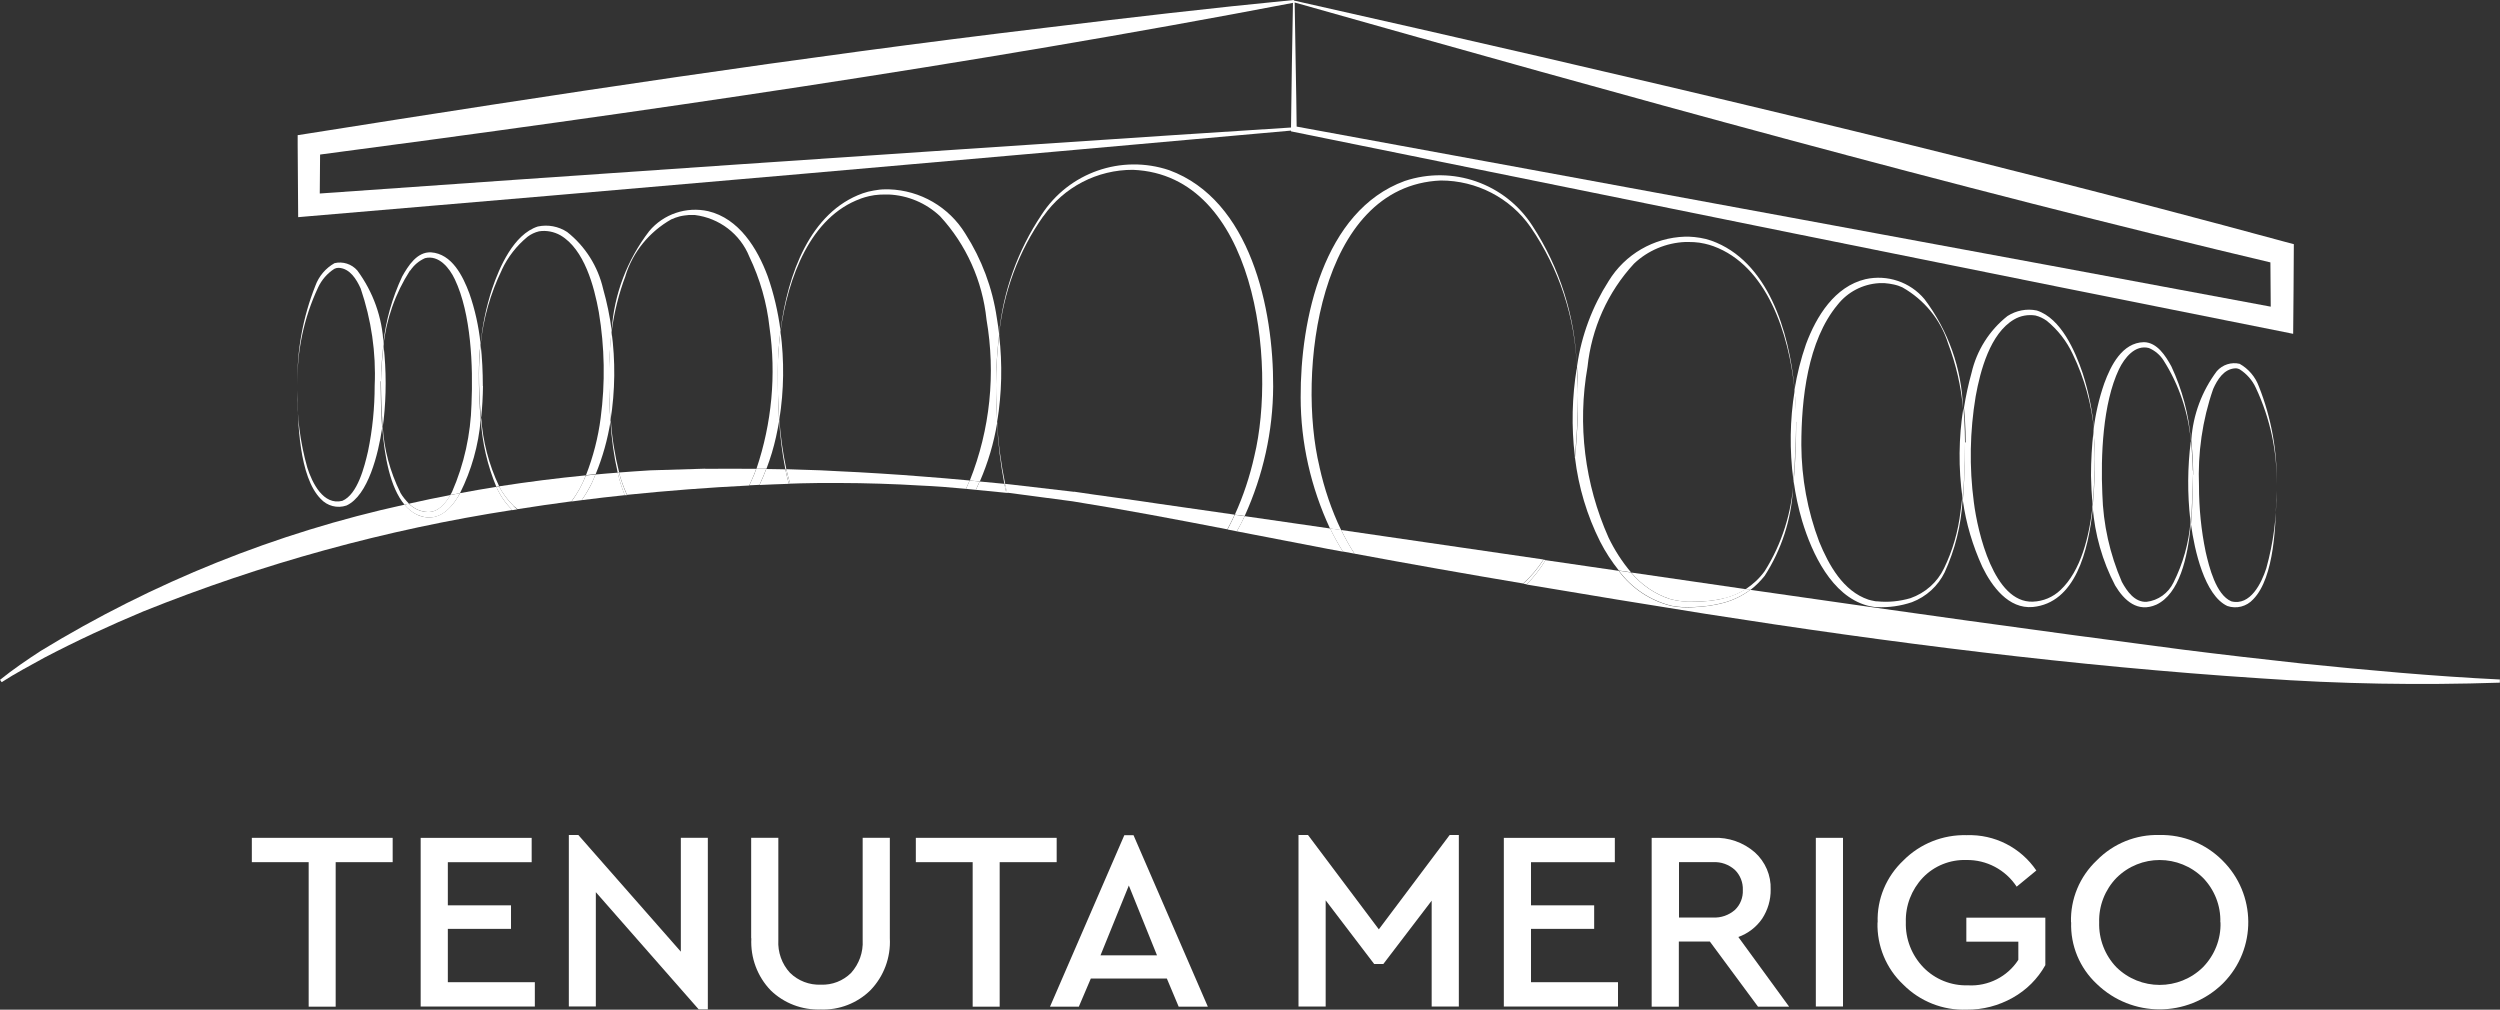 <svg xmlns="http://www.w3.org/2000/svg" id="Livello_1" data-name="Livello 1" viewBox="0 0 150 60.58"><rect x="0" y="0" width="150" height="60.58" fill="#333333" stroke="none"/><defs><style>      .cls-1 {        fill: #fff;        stroke-width: 0px;      }    </style></defs><g id="Raggruppa_86" data-name="Raggruppa 86"><g id="Raggruppa_85" data-name="Raggruppa 85"><path id="Tracciato_132" data-name="Tracciato 132" class="cls-1" d="M77.58.02c19.79,4.45,39.88,9.15,59.52,14.49l.53.14c0,.97-.03,4.43-.04,5.38-16.89-3.36-42.92-8.65-59.99-12.12l-.14-.03v-.14c.02-2.26.08-5.43.12-7.72M77.68.15c.03,2.24.1,5.38.12,7.58l-.14-.16c16.85,3.09,42.75,7.86,59.39,10.98l-.8.66-.03-4.02.53.68C116.91,11.17,97.34,5.71,77.68.15"></path><path id="Tracciato_133" data-name="Tracciato 133" class="cls-1" d="M77.64,7.82c-18.68,1.68-40.33,3.57-59.06,5.15l-.69.06c0-.38-.03-3.86-.03-4.34v-.58l.58-.09c14.74-2.34,29.5-4.59,44.33-6.36,4.95-.6,9.89-1.18,14.85-1.66l.02.16c-19.56,3.74-39.27,6.59-59.01,9.19l.58-.67-.03,3.63-.7-.65c16.04-1.14,35.74-2.48,51.75-3.54l7.4-.48v.17Z"></path><path id="Tracciato_134" data-name="Tracciato 134" class="cls-1" d="M100.19,35.94c.48.13.98.19,1.49.16.58,0,1.16-.06,1.73-.19.47-.11.93-.3,1.34-.56-2.29-.33-4.59-.67-6.88-1,.61.74,1.42,1.29,2.33,1.59"></path><path id="Tracciato_135" data-name="Tracciato 135" class="cls-1" d="M64.45,29.51c-1.2-.14-2.66-.31-3.87-.45l-.28-.03c.04.18.08.36.12.54h.09c1.2.16,2.65.35,3.85.51,3.07.49,6.18,1.08,9.28,1.68.16-.29.3-.58.44-.88-1.53-.22-3.07-.44-4.6-.66-1.48-.23-3.55-.49-5.04-.72"></path><path id="Tracciato_136" data-name="Tracciato 136" class="cls-1" d="M50.43,28.28c-.6-.04-1.79-.09-2.4-.1-.26-.01-.55-.02-.85-.03.07.29.14.58.23.87l.62-.02c.58-.02,1.8-.03,2.38-.02,1.42,0,3.36.06,4.77.15.92.04,1.85.11,2.78.2.08-.17.15-.33.22-.5-.99-.09-1.99-.18-2.97-.25-1.19-.1-3.58-.25-4.78-.3"></path><path id="Tracciato_137" data-name="Tracciato 137" class="cls-1" d="M29.78,29.21c-.73.12-1.45.24-2.18.38-.03.05-.05.1-.08.15-.55.92-1.36,1.64-2.48,1.15-.3-.15-.56-.35-.77-.61-7.71,1.69-15.09,4.66-21.82,8.77-.83.54-1.68,1.12-2.45,1.74l.1.14c.82-.53,1.73-1.01,2.58-1.48,1.93-1.01,3.92-1.93,5.93-2.77,7.12-2.86,14.54-4.91,22.13-6.08-.41-.4-.73-.87-.96-1.39"></path><path id="Tracciato_138" data-name="Tracciato 138" class="cls-1" d="M35.73,28.47c-.07.17-.15.34-.22.51-.17.36-.38.7-.61,1.03.86-.11,1.72-.21,2.59-.3-.18-.44-.32-.89-.43-1.35-.44.03-.88.07-1.32.11"></path><path id="Tracciato_139" data-name="Tracciato 139" class="cls-1" d="M58.78,28.89c-.07.17-.15.33-.23.5.61.06,1.22.12,1.83.18-.04-.18-.08-.36-.12-.54-.49-.05-.98-.09-1.48-.14"></path><path id="Tracciato_140" data-name="Tracciato 140" class="cls-1" d="M74.68,30.97c-.15.31-.3.61-.47.91,1.53.3,3.05.59,4.56.88.6.12,1.2.23,1.81.34-.28-.45-.54-.91-.77-1.39-1.71-.25-3.41-.49-5.12-.74"></path><path id="Tracciato_141" data-name="Tracciato 141" class="cls-1" d="M45.98,28.13c-.12.32-.26.65-.41.97.59-.03,1.17-.05,1.76-.07-.08-.28-.15-.58-.21-.87-.36,0-.75-.02-1.14-.02"></path><path id="Tracciato_142" data-name="Tracciato 142" class="cls-1" d="M81.27,33.22c3.33.62,6.73,1.22,10.12,1.79.47-.42.88-.91,1.22-1.44-4.05-.59-8.1-1.18-12.14-1.77.24.49.5.97.8,1.42"></path><path id="Tracciato_143" data-name="Tracciato 143" class="cls-1" d="M25.65,30.72c.64.03,1.07-.5,1.38-1.02-.83.16-1.66.33-2.49.52.29.3.69.48,1.11.5"></path><path id="Tracciato_144" data-name="Tracciato 144" class="cls-1" d="M150,40.77c-3.94-.19-7.98-.56-11.9-.96-2.22-.24-4.9-.55-7.11-.83-8.63-1.12-17.3-2.34-25.97-3.59-.47.35-1,.61-1.56.77-.58.16-1.18.24-1.79.27-.46.04-.92.01-1.37-.07-1.28-.31-2.4-1.06-3.18-2.11l-4.39-.64c-.32.53-.7,1.02-1.14,1.46,3.61.61,7.21,1.2,10.74,1.76,11.02,1.73,22.15,3.14,33.29,3.87,4.78.34,9.58.42,14.37.26v-.17Z"></path><path id="Tracciato_145" data-name="Tracciato 145" class="cls-1" d="M30.83,30.37c.07.06.14.12.22.18,1.08-.17,2.16-.33,3.24-.47.36-.48.65-1,.86-1.56-1.74.17-3.47.39-5.21.66.23.44.53.84.88,1.18"></path><path id="Tracciato_146" data-name="Tracciato 146" class="cls-1" d="M42.33,28.12c-.99.03-2.32.07-3.31.1-.63.04-1.25.08-1.88.13.12.46.29.91.48,1.34,2.44-.25,4.89-.44,7.33-.56.11-.23.22-.47.31-.7.04-.1.08-.2.11-.3-1.09-.01-2.2-.01-3.05,0"></path><path id="Tracciato_147" data-name="Tracciato 147" class="cls-1" d="M79.17,28.01c-1.35-5.57-.09-16.87,7.28-17.18,2.14,0,4.16,1.04,5.38,2.79,1.71,2.49,2.68,5.41,2.78,8.43v-.03c-.09-3.02-1.02-5.95-2.67-8.48-1.64-2.54-4.79-3.64-7.66-2.68-4.89,1.79-6.26,8.33-6.24,12.98,0,2.72.61,5.4,1.76,7.87l.67.1c-.58-1.21-1.01-2.48-1.3-3.79"></path><path id="Tracciato_148" data-name="Tracciato 148" class="cls-1" d="M92.74,33.6l-.13-.02c-.34.53-.75,1.02-1.22,1.44l.21.04c.44-.44.82-.93,1.14-1.46"></path><path id="Tracciato_149" data-name="Tracciato 149" class="cls-1" d="M80.47,31.8l-.67-.1c.23.48.49.94.77,1.39l.7.13c-.3-.46-.56-.93-.8-1.42"></path><path id="Tracciato_150" data-name="Tracciato 150" class="cls-1" d="M94.5,27.47c.21,1.75.72,3.46,1.51,5.03.31.61.69,1.19,1.12,1.73l.73.11c-.54-.64-.99-1.34-1.35-2.09-1.43-3.21-1.87-6.77-1.26-10.23.24-2.31,1.21-4.49,2.79-6.2.83-.79,1.93-1.25,3.07-1.3.07,0,.14,0,.21,0,.21,0,.43.01.64.04.09.02.23.04.32.06.18.04.35.09.52.15,3.21,1.17,4.54,5.23,4.88,8.66v-.04c-.32-3.55-1.62-7.74-5-8.95-.07-.02-.27-.08-.33-.1l-.34-.07c-.23-.04-.45-.06-.68-.07-.06,0-.17,0-.23,0-1.88.06-3.6,1.06-4.58,2.66-.98,1.53-1.63,3.26-1.89,5.06,0,.03-.01.06-.01.09.04.57.06,1.14.06,1.71,0,1.14-.04,2.43-.18,3.74"></path><path id="Tracciato_151" data-name="Tracciato 151" class="cls-1" d="M105.88,34.27c-.31.43-.7.79-1.14,1.08l.29.04c.32-.24.6-.53.85-.84,1.01-1.57,1.6-3.38,1.7-5.24.01-.14.03-.28.04-.42v-.1c-.11,1.94-.7,3.83-1.74,5.48"></path><path id="Tracciato_152" data-name="Tracciato 152" class="cls-1" d="M94.49,27.37c.14-1.28.18-2.53.19-3.64,0-.55-.03-1.11-.07-1.67-.29,1.76-.33,3.54-.12,5.31"></path><path id="Tracciato_153" data-name="Tracciato 153" class="cls-1" d="M103.4,35.91c-.57.13-1.15.19-1.73.19-.5.02-1-.03-1.48-.16-.91-.3-1.72-.86-2.33-1.59l-.73-.11c.78,1.06,1.91,1.8,3.18,2.11.45.08.91.11,1.37.07.6-.02,1.2-.11,1.79-.27.56-.16,1.09-.42,1.56-.77l-.29-.04c-.41.26-.86.45-1.34.56"></path><path id="Tracciato_154" data-name="Tracciato 154" class="cls-1" d="M94.68,23.73c0-.57-.02-1.14-.06-1.71v.03c.04.56.06,1.12.06,1.67"></path><path id="Tracciato_155" data-name="Tracciato 155" class="cls-1" d="M94.5,27.47c.13-1.31.17-2.6.18-3.74-.01,1.11-.05,2.36-.19,3.64v.1"></path><path id="Tracciato_156" data-name="Tracciato 156" class="cls-1" d="M107.6,28.79c.12-1.22.15-2.42.17-3.48v-.17c0-.54-.03-1.11-.09-1.71-.29,1.77-.31,3.58-.08,5.36"></path><path id="Tracciato_157" data-name="Tracciato 157" class="cls-1" d="M107.77,25.31c0,1.19-.04,2.38-.15,3.57.11.8.28,1.6.51,2.38.59,1.95,1.77,4.48,3.89,5.07.13.04.26.06.39.08.07.01.13.02.2.02.72.03,1.43-.07,2.11-.3.86-.33,1.56-.97,1.96-1.79.62-1.36.99-2.82,1.07-4.31l-.02-.14c-.03.27-.06.53-.1.8-.14,1.19-.47,2.34-.99,3.41-.4.84-1.13,1.48-2.01,1.79-.65.19-1.33.26-2,.19-.06,0-.12,0-.18-.02-.12-.02-.23-.05-.34-.08-1.52-.51-2.38-2.07-2.96-3.48-.7-1.85-1.06-3.82-1.07-5.8,0-2.74.37-6.25,2.18-8.42.6-.76,1.5-1.23,2.47-1.29.1-.01.26,0,.36,0l.27.03c.06.01.2.04.27.05s.18.05.26.07c.06.03.19.07.25.1,1.31.74,2.3,1.94,2.75,3.38.47,1.25.77,2.55.89,3.87v-.03c-.08-2.36-.89-4.63-2.31-6.51-.86-1.03-2.23-1.49-3.54-1.2-1.85.44-2.95,2.23-3.57,3.9-.31.89-.54,1.81-.69,2.74.06.61.08,1.2.08,1.75v.18Z"></path><path id="Tracciato_158" data-name="Tracciato 158" class="cls-1" d="M107.6,28.79s0,.06.01.1c.11-1.19.16-2.38.15-3.57-.01,1.05-.04,2.26-.17,3.48"></path><path id="Tracciato_160" data-name="Tracciato 160" class="cls-1" d="M107.77,25.14c0-.55-.03-1.14-.08-1.75v.04c.05.6.08,1.17.08,1.71"></path><path id="Tracciato_161" data-name="Tracciato 161" class="cls-1" d="M117.9,26.54c0-.43-.02-.87-.04-1.32-.01-.25-.04-.49-.06-.74-.28,1.79-.3,3.61-.05,5.4.08-.75.12-1.5.14-2.25,0-.38.01-.74.01-1.09"></path><path id="Tracciato_162" data-name="Tracciato 162" class="cls-1" d="M117.9,26.54c0,.36,0,.73-.01,1.09-.02.77-.05,1.58-.12,2.39.19,1.38.59,2.72,1.17,3.99.57,1.17,1.57,2.54,3.03,2.41,2.53-.25,3.34-3.3,3.61-6.02,0-.05-.01-.09-.01-.14-.21,1.95-.72,3.99-1.94,5.14-.45.43-1.04.68-1.67.7-2.32.07-3.3-4.15-3.53-5.97-.28-2.11-.24-4.25.11-6.35.28-1.55.87-3.77,2.3-4.61.39-.23.84-.31,1.29-.24.24.06.47.17.68.32.66.54,1.19,1.22,1.55,1.99.71,1.46,1.14,3.03,1.29,4.64v-.05c-.1-1.17-.33-2.32-.69-3.44-.45-1.33-1.3-3.29-2.75-3.76-.61-.13-1.24,0-1.76.33-1.09.86-1.85,2.07-2.16,3.42-.19.68-.34,1.38-.45,2.08.02.26.04.51.06.77.03.44.04.88.04,1.32"></path><path id="Tracciato_163" data-name="Tracciato 163" class="cls-1" d="M117.85,25.23c-.01-.25-.03-.51-.06-.77v.03c.02.25.04.49.06.74"></path><path id="Tracciato_164" data-name="Tracciato 164" class="cls-1" d="M117.74,29.89l.02.14c.07-.81.11-1.63.12-2.39-.02.75-.06,1.5-.14,2.25"></path><path id="Tracciato_165" data-name="Tracciato 165" class="cls-1" d="M117.9,26.54c0,.35,0,.72-.01,1.09.01-.36.01-.73.01-1.09"></path><path id="Tracciato_166" data-name="Tracciato 166" class="cls-1" d="M117.85,25.23c.03.45.04.89.04,1.32,0-.44-.02-.88-.04-1.32"></path><path id="Tracciato_167" data-name="Tracciato 167" class="cls-1" d="M125.61,25.87c-.1.89-.15,1.78-.15,2.67.01.56.04,1.14.09,1.72.09-.92.14-1.84.14-2.77,0-.54-.03-1.08-.08-1.62"></path><path id="Tracciato_168" data-name="Tracciato 168" class="cls-1" d="M125.56,30.41c.13,1.65.58,3.25,1.35,4.72.55.92,1.36,1.64,2.47,1.15,1.38-.65,1.88-2.8,2.07-4.81,0-.05-.01-.11-.02-.16-.1,1.27-.45,2.5-1.02,3.64-.31.64-.92,1.08-1.62,1.16-.71.03-1.17-.63-1.48-1.2-.72-1.66-1.12-3.45-1.17-5.27-.1-2.27.02-5.43,1-7.49.33-.68.96-1.48,1.79-1.27.36.15.67.41.88.74.93,1.46,1.49,3.12,1.64,4.85v-.09c-.12-1.52-.52-3.01-1.17-4.4-.34-.62-.85-1.44-1.65-1.45-1.3.03-1.98,1.4-2.37,2.46-.32.92-.54,1.87-.65,2.84.05.56.08,1.12.08,1.67,0,.78-.02,1.82-.13,2.91"></path><path id="Tracciato_169" data-name="Tracciato 169" class="cls-1" d="M125.55,30.27s.01.09.01.14c.11-1.09.12-2.13.13-2.91,0,.92-.05,1.85-.14,2.77"></path><path id="Tracciato_170" data-name="Tracciato 170" class="cls-1" d="M125.69,27.5c0-.56-.03-1.12-.08-1.67,0,.02,0,.03,0,.05.05.54.08,1.08.08,1.62"></path><path id="Tracciato_171" data-name="Tracciato 171" class="cls-1" d="M131.58,28.48c-.01.76-.02,1.85-.12,2.99.21,1.53.81,4.25,2.18,4.89.55.19,1.16.03,1.55-.4,1.29-1.32,1.37-4.56,1.39-6.52.03,1.57-.18,3.13-.6,4.65-.29.9-.96,2.28-2.1,1.99-.92-.39-1.33-2.05-1.54-2.97-.27-1.3-.4-2.62-.4-3.94-.08-1.98.2-3.96.85-5.83.25-.56.64-1.2,1.32-1.24h.03s.1,0,.14.02l.05.02.05.02c.42.27.76.65.97,1.11.86,1.83,1.29,3.83,1.25,5.85.05-2.03-.32-4.05-1.07-5.94-.21-.57-.62-1.05-1.15-1.35-.5-.12-1.03.05-1.37.44-.9,1.2-1.43,2.63-1.53,4.12.06.62.1,1.25.11,1.87v.23"></path><path id="Tracciato_173" data-name="Tracciato 173" class="cls-1" d="M131.57,28.24c-.01-.58-.05-1.17-.12-1.78-.2,1.58-.21,3.17-.03,4.75,0,.03,0,.06.01.09.11-.96.13-1.93.15-2.83v-.23"></path><path id="Tracciato_174" data-name="Tracciato 174" class="cls-1" d="M131.57,28.24c-.01-.62-.04-1.25-.11-1.87v.09c.06.6.1,1.2.11,1.78"></path><path id="Tracciato_176" data-name="Tracciato 176" class="cls-1" d="M131.43,31.3c0,.05.01.1.02.16.11-1.14.11-2.23.12-2.99-.01.9-.04,1.87-.14,2.83"></path><path id="Tracciato_177" data-name="Tracciato 177" class="cls-1" d="M59.82,25.37c.06,1.23.21,2.45.44,3.66h.05c-.25-1.22-.42-2.46-.48-3.71v.05"></path><path id="Tracciato_178" data-name="Tracciato 178" class="cls-1" d="M62.6,12.98c1.23-1.76,3.24-2.8,5.38-2.79,7.37.3,8.63,11.6,7.28,17.18-.27,1.21-.66,2.39-1.17,3.51l.59.08c1.11-2.44,1.7-5.09,1.71-7.77.02-4.65-1.34-11.18-6.24-12.98-2.87-.96-6.02.14-7.66,2.68-1.43,2.14-2.31,4.6-2.55,7.16v.07c.26-2.57,1.17-5.04,2.66-7.15"></path><path id="Tracciato_179" data-name="Tracciato 179" class="cls-1" d="M74.09,30.88c-.14.3-.28.59-.44.89l.56.11c.17-.3.33-.6.47-.91l-.59-.08"></path><path id="Tracciato_180" data-name="Tracciato 180" class="cls-1" d="M60.31,29.04h-.05c.04.18.08.36.12.54h.06c-.04-.17-.09-.35-.13-.53"></path><path id="Tracciato_181" data-name="Tracciato 181" class="cls-1" d="M59.95,20.13c-.12.98-.19,1.97-.19,2.95,0,.7.03,1.45.07,2.23.28-1.71.32-3.46.12-5.19"></path><path id="Tracciato_182" data-name="Tracciato 182" class="cls-1" d="M46.75,25.25c.06.97.18,1.94.37,2.9h.06c-.21-.99-.35-1.99-.42-2.99,0,.03,0,.06-.01.09"></path><path id="Tracciato_183" data-name="Tracciato 183" class="cls-1" d="M51.63,11.92c.17-.06.34-.11.51-.15l.32-.06c.21-.03.43-.04.64-.04.07,0,.14,0,.22,0,1.15.05,2.24.51,3.08,1.3,1.58,1.71,2.55,3.89,2.79,6.2.56,3.25.22,6.59-1,9.66l.6.06c.49-1.13.84-2.31,1.04-3.52-.04-.8-.06-1.57-.07-2.28,0-1.01.07-2.02.19-3.02-.04-.33-.08-.66-.14-.99-.26-1.8-.91-3.53-1.89-5.06-.98-1.6-2.7-2.6-4.58-2.66h-.23c-.23,0-.46.03-.68.07-.09.02-.24.05-.34.07-.07.02-.25.07-.33.1-3.16,1.13-4.5,4.85-4.93,8.23v.06c.45-3.26,1.8-6.88,4.81-7.97"></path><path id="Tracciato_184" data-name="Tracciato 184" class="cls-1" d="M58.18,28.83c-.07.17-.15.34-.22.5l.59.06c.08-.17.15-.33.23-.5l-.6-.06"></path><path id="Tracciato_185" data-name="Tracciato 185" class="cls-1" d="M47.18,28.15h-.06c.06.3.13.59.21.87h.08c-.09-.28-.16-.57-.23-.87"></path><path id="Tracciato_186" data-name="Tracciato 186" class="cls-1" d="M59.95,20.13v-.07c-.13,1-.19,2.02-.19,3.03,0-.99.07-1.97.19-2.95"></path><path id="Tracciato_187" data-name="Tracciato 187" class="cls-1" d="M59.75,23.09c0,.71.02,1.48.07,2.28,0-.01,0-.03,0-.05-.05-.78-.07-1.53-.07-2.23"></path><path id="Tracciato_188" data-name="Tracciato 188" class="cls-1" d="M46.83,19.89c-.11.8-.16,1.6-.17,2.4v.18c0,.83.03,1.75.1,2.7.28-1.75.3-3.52.07-5.28"></path><path id="Tracciato_189" data-name="Tracciato 189" class="cls-1" d="M36.63,25.29c.06,1.03.2,2.06.43,3.06h.09c-.26-1.03-.43-2.08-.5-3.13,0,.02,0,.05-.01.07"></path><path id="Tracciato_190" data-name="Tracciato 190" class="cls-1" d="M37.53,16.54c.45-1.44,1.44-2.64,2.75-3.38.05-.02.21-.08.25-.1l.26-.08c.06-.01.22-.05.27-.05l.27-.03c.12,0,.24,0,.36,0,1.46.18,2.72,1.13,3.27,2.5.64,1.34,1.05,2.77,1.21,4.24.41,2.85.14,5.75-.78,8.48h.6c.12-.32.23-.64.32-.94.19-.63.33-1.28.44-1.93-.07-.99-.08-1.95-.08-2.79v-.18c0-.82.06-1.64.16-2.46-.15-1.11-.4-2.2-.77-3.25-.62-1.67-1.72-3.46-3.57-3.9-1.31-.29-2.68.17-3.54,1.2-1.32,1.72-2.11,3.79-2.25,5.95v.06c.15-1.14.43-2.27.84-3.35"></path><path id="Tracciato_191" data-name="Tracciato 191" class="cls-1" d="M37.14,28.35h-.09c.11.47.26.92.43,1.36h.14c-.2-.45-.36-.9-.48-1.36"></path><path id="Tracciato_192" data-name="Tracciato 192" class="cls-1" d="M45.38,28.12c-.04.1-.07.2-.11.3-.1.23-.2.47-.31.7l.61-.03c.15-.32.29-.65.41-.97-.2,0-.4,0-.6,0"></path><path id="Tracciato_194" data-name="Tracciato 194" class="cls-1" d="M46.66,22.46c0,.84.02,1.8.09,2.79,0-.03,0-.06.01-.09-.07-.95-.09-1.87-.1-2.7"></path><path id="Tracciato_195" data-name="Tracciato 195" class="cls-1" d="M46.83,19.89v-.06c-.11.82-.16,1.64-.17,2.46,0-.8.06-1.6.17-2.4"></path><path id="Tracciato_196" data-name="Tracciato 196" class="cls-1" d="M36.7,19.88c-.06.42-.09.84-.12,1.26-.03.45-.04.89-.05,1.32,0,.84.03,1.79.1,2.76.28-1.77.3-3.57.06-5.34"></path><path id="Tracciato_197" data-name="Tracciato 197" class="cls-1" d="M30.11,16.19c.36-.77.89-1.45,1.55-1.99.2-.15.43-.26.68-.32.44-.07.9.02,1.29.24,1.43.84,2.02,3.06,2.3,4.61.35,2.1.39,4.24.11,6.35-.15,1.17-.45,2.33-.88,3.43.19-.02.39-.04.58-.06.42-1.02.72-2.09.89-3.17-.01-.19-.03-.38-.04-.56-.03-.67-.06-1.59-.05-2.27,0-.44.02-.88.05-1.32s.06-.88.11-1.32c-.11-.83-.28-1.66-.51-2.47-.31-1.35-1.07-2.56-2.16-3.42-.52-.34-1.15-.46-1.76-.33-1.45.47-2.3,2.43-2.75,3.76-.34,1.05-.57,2.14-.68,3.25v.06c.16-1.55.59-3.06,1.27-4.46"></path><path id="Tracciato_198" data-name="Tracciato 198" class="cls-1" d="M28.85,25.18c.08,1.39.4,2.75.93,4.03l.17-.03c-.62-1.3-.98-2.7-1.08-4.13,0,.04-.01.08-.01.12"></path><path id="Tracciato_199" data-name="Tracciato 199" class="cls-1" d="M35.73,28.47l-.58.06c-.22.56-.51,1.08-.86,1.56l.61-.08c.23-.32.43-.67.61-1.03.08-.17.15-.34.22-.51"></path><path id="Tracciato_200" data-name="Tracciato 200" class="cls-1" d="M30.83,30.37c-.35-.34-.65-.74-.88-1.18l-.17.03c.23.52.56.99.96,1.39l.3-.05c-.08-.06-.15-.12-.22-.18"></path><path id="Tracciato_201" data-name="Tracciato 201" class="cls-1" d="M36.54,22.46c0-.43.02-.87.05-1.32-.03.44-.04.88-.05,1.32"></path><path id="Tracciato_202" data-name="Tracciato 202" class="cls-1" d="M36.7,19.88v-.06c-.06.44-.1.89-.12,1.32.03-.42.07-.84.12-1.26"></path><path id="Tracciato_203" data-name="Tracciato 203" class="cls-1" d="M36.54,22.46c0,.67.02,1.59.05,2.27.01.19.02.38.04.56v-.07c-.07-.97-.09-1.93-.09-2.76"></path><path id="Tracciato_204" data-name="Tracciato 204" class="cls-1" d="M24.62,16.23c.22-.33.52-.58.88-.74.83-.21,1.47.59,1.79,1.27.98,2.06,1.1,5.21,1,7.49-.05,1.81-.44,3.6-1.17,5.27-.03.06-.07.12-.1.18l.58-.11c.69-1.38,1.11-2.87,1.24-4.4-.09-1.02-.11-1.99-.11-2.72,0-.62.03-1.25.1-1.87-.11-1.02-.33-2.03-.67-3-.39-1.04-1.04-2.37-2.3-2.46-.84-.04-1.37.81-1.73,1.45-.6,1.28-.99,2.66-1.14,4.07,0,.04.01.08.01.12.17-1.62.72-3.18,1.6-4.55"></path><path id="Tracciato_205" data-name="Tracciato 205" class="cls-1" d="M28.97,23.16c0-.84-.04-1.67-.13-2.5-.07.6-.1,1.2-.1,1.8,0,.77.03,1.67.13,2.6.07-.64.1-1.28.11-1.9"></path><path id="Tracciato_206" data-name="Tracciato 206" class="cls-1" d="M24.02,29.55c-.62-1.25-.98-2.6-1.06-3.99,0,.04-.01.08-.02.12.13,1.69.46,3.56,1.33,4.6.09-.02.18-.04.27-.06-.2-.2-.38-.42-.52-.66"></path><path id="Tracciato_207" data-name="Tracciato 207" class="cls-1" d="M25.05,30.89c1.12.5,1.93-.23,2.47-1.15.03-.05.06-.1.08-.15l-.58.11c-.31.52-.74,1.05-1.38,1.02-.42-.02-.81-.2-1.11-.5-.09.02-.18.04-.27.06.21.26.47.46.77.61"></path><path id="Tracciato_208" data-name="Tracciato 208" class="cls-1" d="M28.74,22.46c0,.73.02,1.7.11,2.72,0-.04.01-.08.01-.12-.09-.93-.12-1.83-.13-2.6"></path><path id="Tracciato_209" data-name="Tracciato 209" class="cls-1" d="M28.84,20.66s0-.04,0-.06c-.06.62-.1,1.24-.1,1.87,0-.6.04-1.2.1-1.8"></path><path id="Tracciato_210" data-name="Tracciato 210" class="cls-1" d="M22.86,22.88v-.03c.01-.74.06-1.47.15-2.2-.07-1.6-.62-3.13-1.57-4.42-.34-.39-.87-.56-1.37-.44-.53.3-.94.78-1.15,1.36-.75,1.89-1.12,3.91-1.07,5.94-.04-2.02.38-4.02,1.24-5.85.21-.45.55-.84.97-1.11.03-.01.07-.02.1-.04.06-.01.11-.02.17-.02.67.04,1.06.69,1.31,1.24.64,1.88.93,3.85.84,5.83,0,1.32-.13,2.64-.4,3.94-.21.91-.62,2.58-1.54,2.97-1.14.29-1.81-1.08-2.1-1.99-.43-1.51-.63-3.08-.6-4.65.02,1.95.11,5.2,1.4,6.52.39.43,1,.59,1.55.4,1.3-.6,1.91-3.1,2.14-4.66-.08-.99-.08-1.92-.09-2.59v-.21"></path><path id="Tracciato_212" data-name="Tracciato 212" class="cls-1" d="M23.02,20.78c-.09.69-.15,1.38-.16,2.08v.23c.01.78.03,1.63.11,2.47.02-.13.03-.25.05-.36.16-1.47.16-2.95,0-4.42"></path><path id="Tracciato_214" data-name="Tracciato 214" class="cls-1" d="M23.02,20.78s0-.08-.01-.12c-.09.73-.14,1.46-.15,2.2.01-.7.07-1.39.16-2.08"></path><path id="Tracciato_215" data-name="Tracciato 215" class="cls-1" d="M22.86,23.09c0,.67.02,1.6.09,2.59,0-.04.01-.08.02-.12-.08-.84-.1-1.68-.11-2.47"></path><path id="Tracciato_217" data-name="Tracciato 217" class="cls-1" d="M18.52,60.4v-8.67h-3.41v-1.46h8.45v1.46h-3.42v8.67h-1.63Z"></path><path id="Tracciato_218" data-name="Tracciato 218" class="cls-1" d="M25.24,60.4v-10.13h6.66v1.46h-5.03v2.59h3.79v1.41h-3.79v3.2h5.22v1.46h-6.84Z"></path><path id="Tracciato_219" data-name="Tracciato 219" class="cls-1" d="M40.84,50.27h1.63v10.29h-.55l-6.17-7.03v6.86h-1.62v-10.29h.57l6.15,7v-6.83Z"></path><path id="Tracciato_220" data-name="Tracciato 220" class="cls-1" d="M45.07,56.3v-6.03h1.63v6.14c-.04.72.21,1.43.7,1.96.49.48,1.16.74,1.85.71.68.03,1.34-.23,1.82-.71.48-.54.73-1.24.69-1.96v-6.14h1.63v6.03c.06,1.15-.36,2.28-1.16,3.11-.79.78-1.87,1.2-2.98,1.16-1.12.04-2.21-.37-3.01-1.15-.8-.83-1.22-1.96-1.16-3.12"></path><path id="Tracciato_221" data-name="Tracciato 221" class="cls-1" d="M58.36,60.4v-8.67h-3.41v-1.46h8.45v1.46h-3.42v8.67h-1.63Z"></path><path id="Tracciato_222" data-name="Tracciato 222" class="cls-1" d="M69.42,57.32l-1.69-4.19-1.7,4.19h3.39ZM70.72,60.4l-.71-1.69h-4.56l-.72,1.69h-1.73l4.46-10.29h.55l4.46,10.29h-1.75Z"></path><path id="Tracciato_223" data-name="Tracciato 223" class="cls-1" d="M86.98,50.1h.55v10.29h-1.63v-6.35l-2.9,3.8h-.55l-2.91-3.82v6.37h-1.63v-10.29h.57l4.25,5.66,4.25-5.66Z"></path><path id="Tracciato_224" data-name="Tracciato 224" class="cls-1" d="M90.23,60.4v-10.13h6.66v1.46h-5.03v2.59h3.79v1.41h-3.79v3.2h5.22v1.46h-6.84Z"></path><path id="Tracciato_225" data-name="Tracciato 225" class="cls-1" d="M100.74,51.72v3.33h2.04c.48.03.95-.14,1.31-.45.33-.31.5-.75.48-1.2.02-.45-.16-.9-.48-1.21-.36-.32-.83-.49-1.31-.46h-2.04ZM107.34,60.4h-1.86l-2.89-3.91h-1.86v3.91h-1.63v-10.13h3.7c.91-.04,1.8.27,2.49.87.63.57.98,1.38.95,2.23.01.62-.17,1.23-.51,1.75-.35.51-.85.89-1.43,1.1l3.04,4.17Z"></path><rect id="Rettangolo_118" data-name="Rettangolo 118" class="cls-1" x="108.95" y="50.27" width="1.63" height="10.12"></rect><path id="Tracciato_226" data-name="Tracciato 226" class="cls-1" d="M112.66,55.34c-.05-1.4.52-2.75,1.54-3.71,1-1.01,2.38-1.56,3.8-1.52,1.67-.06,3.24.74,4.18,2.12l-1.18.97c-.67-1.02-1.81-1.62-3.02-1.6-.98-.03-1.93.35-2.61,1.06-.68.72-1.05,1.68-1.02,2.67-.03,1.01.35,1.98,1.05,2.71.7.72,1.67,1.11,2.68,1.08,1.21.07,2.37-.52,3.02-1.53v-1.09h-3.12v-1.44h4.74v2.85c-.46.82-1.13,1.49-1.95,1.95-.85.48-1.8.73-2.78.72-1.42.05-2.8-.5-3.8-1.51-1.02-.96-1.58-2.32-1.54-3.72"></path><path id="Tracciato_227" data-name="Tracciato 227" class="cls-1" d="M133.22,55.33c.03-.99-.35-1.95-1.04-2.66-1.44-1.42-3.75-1.43-5.19,0-.69.71-1.07,1.68-1.04,2.67-.03,1,.34,1.97,1.03,2.69,1.44,1.42,3.76,1.42,5.2,0,.7-.72,1.08-1.68,1.05-2.68M124.26,55.34c-.04-1.4.52-2.75,1.55-3.72.99-1.01,2.35-1.56,3.76-1.52,1.41-.03,2.77.52,3.77,1.52,2.05,2.02,2.08,5.31.06,7.36-.02.02-.04.04-.06.06-2.1,2.03-5.43,2.03-7.53,0-1.03-.96-1.59-2.31-1.54-3.71"></path></g></g></svg>